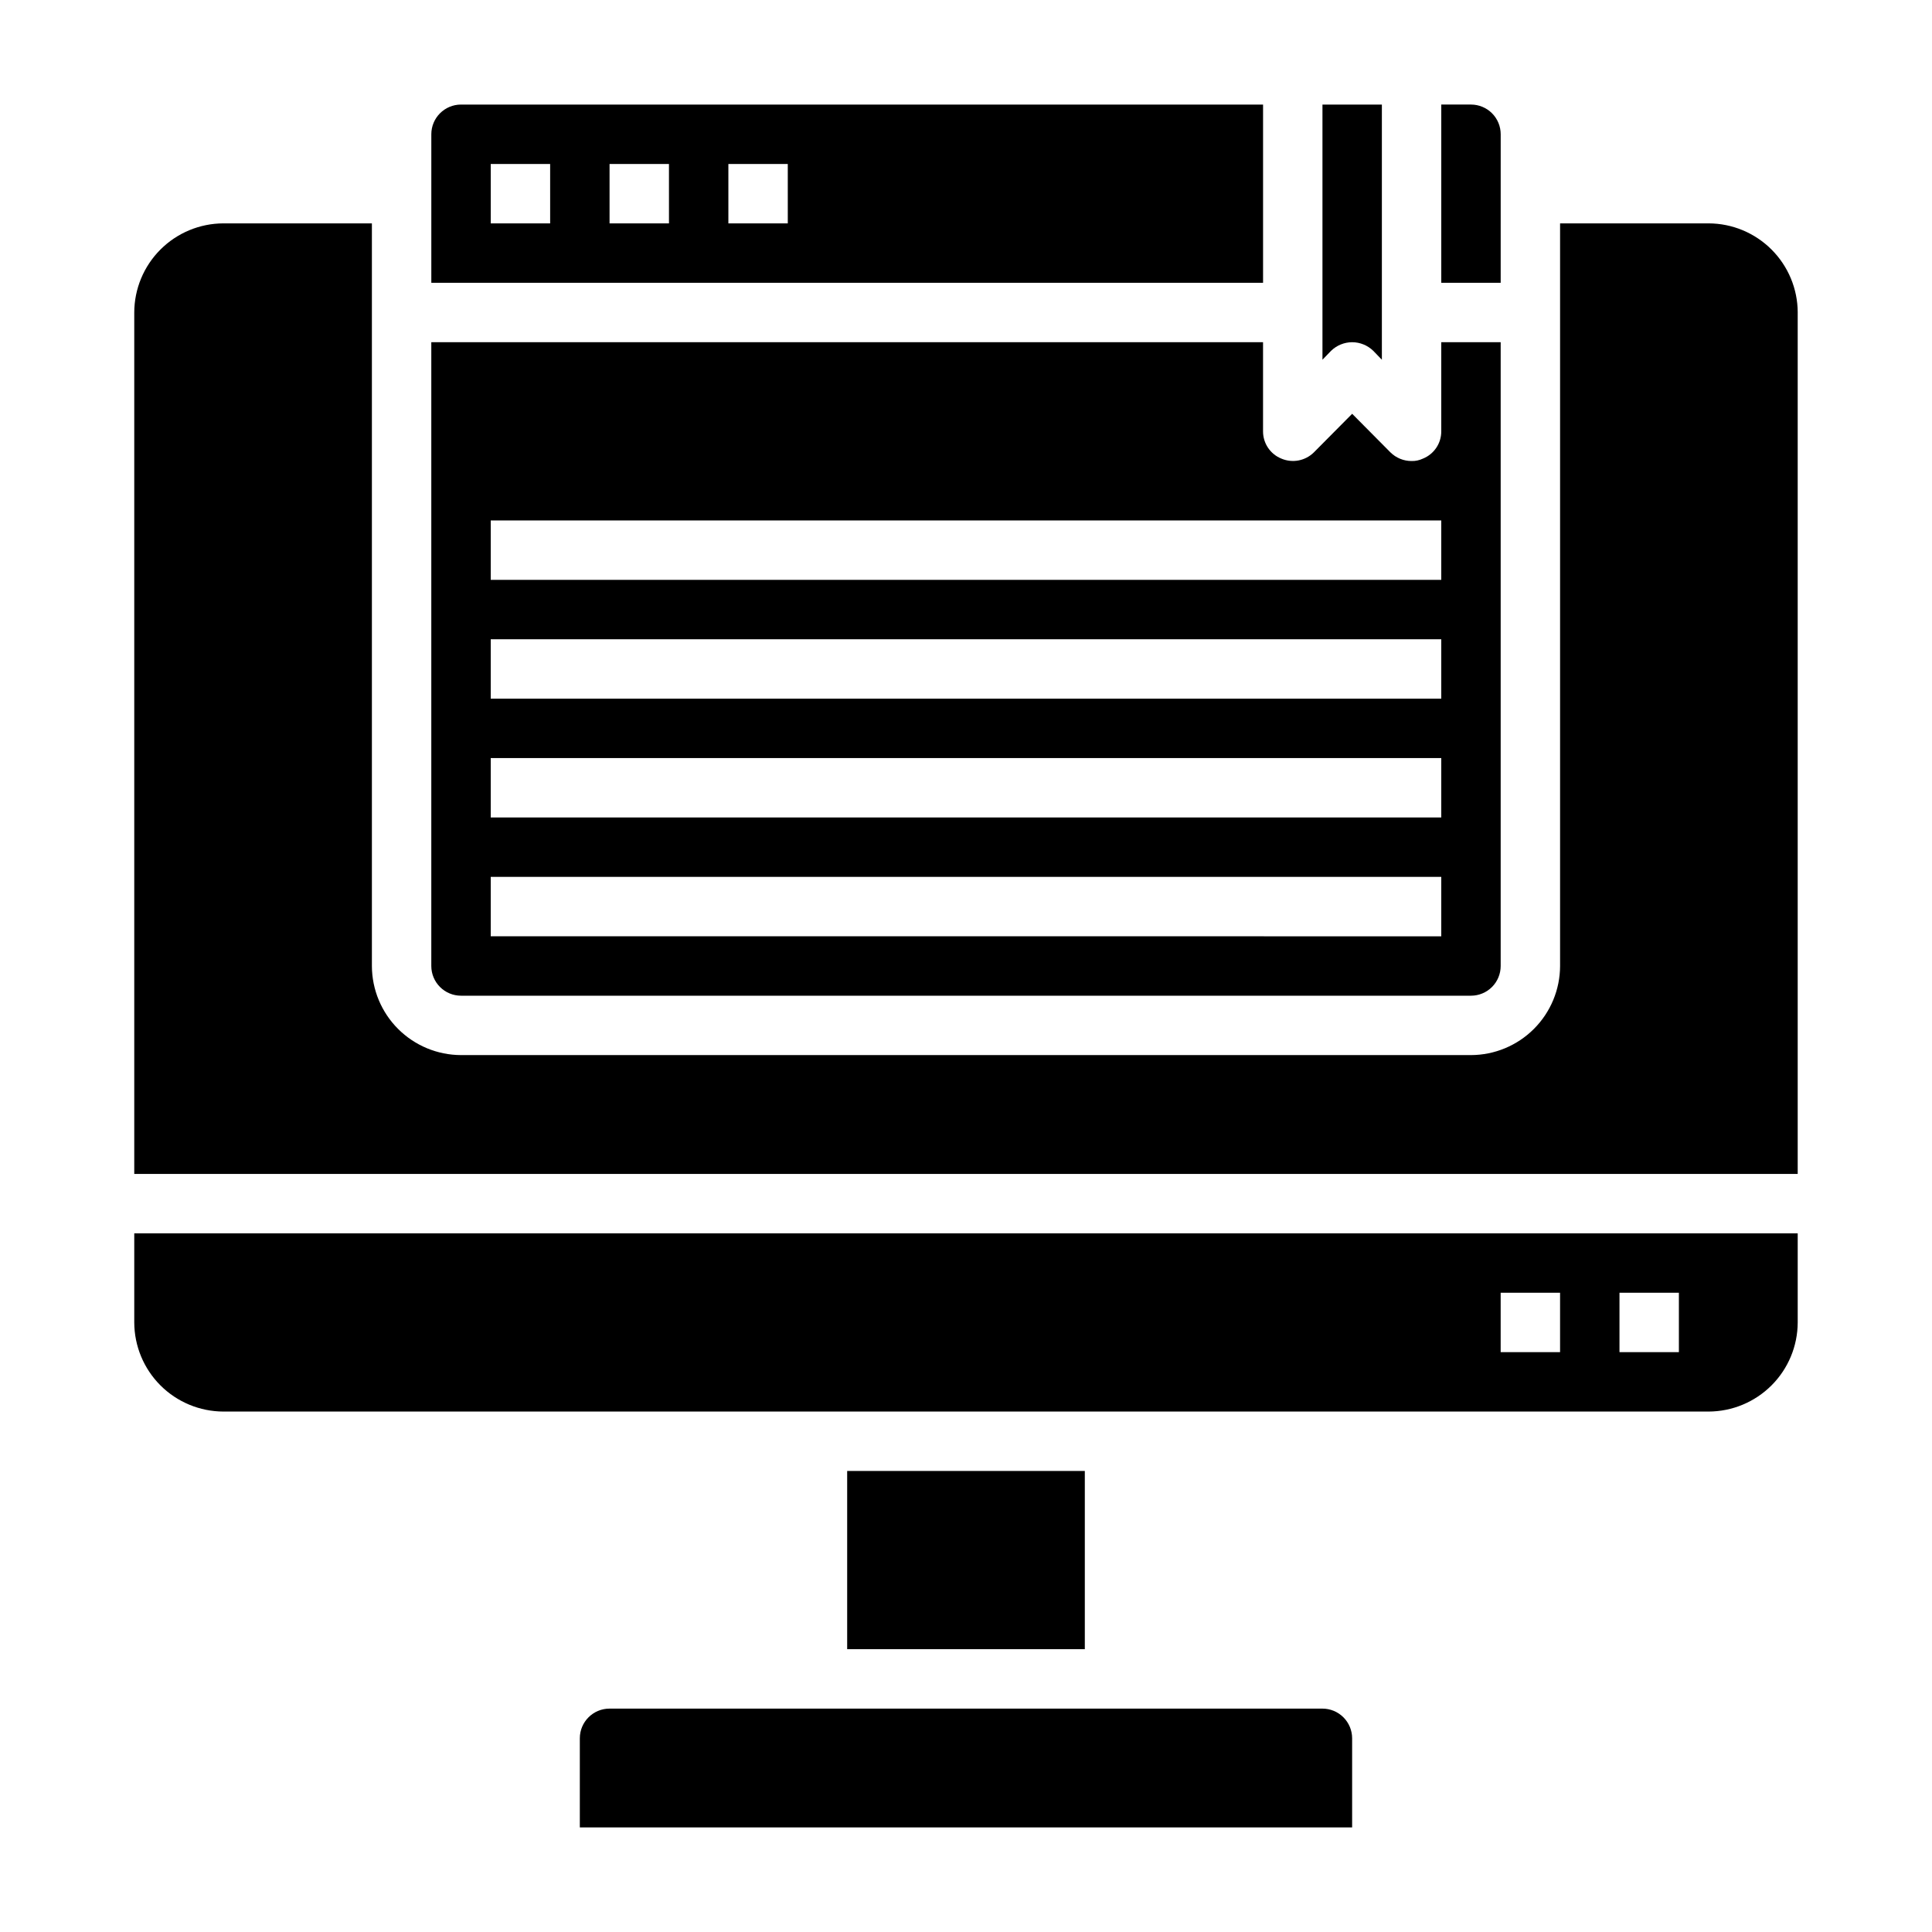 <?xml version="1.0" encoding="UTF-8"?>
<!-- Uploaded to: ICON Repo, www.iconrepo.com, Generator: ICON Repo Mixer Tools -->
<svg fill="#000000" width="800px" height="800px" version="1.1" viewBox="144 144 512 512" xmlns="http://www.w3.org/2000/svg">
 <g>
  <path d="m502.34 234.69c2.086 0.008 4.09 0.824 5.59 2.281l2.281 2.363v-67.621h-15.746v67.621l2.281-2.363h0.004c1.496-1.457 3.5-2.273 5.59-2.281z"/>
  <path d="m266.18 171.71c-4.348 0-7.875 3.523-7.875 7.871v39.359h220.42v-47.23zm23.617 31.488h-15.746v-15.746h15.742zm31.488 0h-15.746v-15.746h15.742zm31.488 0h-15.746v-15.746h15.742z"/>
  <path d="m494.46 596.8h-188.93c-4.348 0-7.871 3.523-7.871 7.871v23.617h204.67v-23.617c0-2.09-0.832-4.09-2.309-5.566-1.473-1.477-3.477-2.305-5.566-2.305z"/>
  <path d="m525.95 234.69v23.617-0.004c0.016 3.188-1.922 6.059-4.879 7.242-0.934 0.441-1.957 0.66-2.992 0.633-2.09 0.004-4.098-0.816-5.59-2.285l-10.152-10.234-10.156 10.234c-2.262 2.234-5.648 2.887-8.582 1.652-2.957-1.184-4.891-4.055-4.879-7.242v-23.613h-220.42v165.31c0 2.086 0.832 4.09 2.309 5.566 1.477 1.477 3.477 2.305 5.566 2.305h267.65c2.086 0 4.09-0.828 5.566-2.305 1.477-1.477 2.305-3.481 2.305-5.566v-165.31zm0 157.44-251.9-0.004v-15.742h251.9zm0-31.488-251.9-0.004v-15.742h251.9zm0-31.488-251.9-0.004v-15.742h251.9zm0-31.488h-251.9v-15.746h251.9z"/>
  <path d="m368.51 533.82h62.977v47.23h-62.977z"/>
  <path d="m541.7 179.58c0-2.09-0.828-4.09-2.305-5.566s-3.481-2.305-5.566-2.305h-7.875v47.23h15.742z"/>
  <path d="m179.58 494.46c0.02 6.258 2.512 12.254 6.938 16.68s10.422 6.918 16.68 6.938h393.6c6.258-0.02 12.25-2.512 16.676-6.938 4.426-4.426 6.922-10.422 6.938-16.68v-23.613h-440.83zm393.6-7.871h15.742v15.742l-15.742 0.004zm-31.488 0h15.742v15.742l-15.742 0.004z"/>
  <path d="m620.41 226.81v228.29h-440.83v-228.29c0.02-6.258 2.512-12.254 6.938-16.676 4.426-4.426 10.422-6.922 16.68-6.938h39.359v196.8c0.02 6.258 2.512 12.254 6.938 16.676 4.426 4.426 10.422 6.922 16.68 6.938h267.65c6.258-0.016 12.254-2.512 16.676-6.938 4.426-4.422 6.922-10.418 6.938-16.676v-196.8h39.363c6.258 0.016 12.25 2.512 16.676 6.938 4.426 4.422 6.922 10.418 6.938 16.676z"/>
 </g>
</svg>